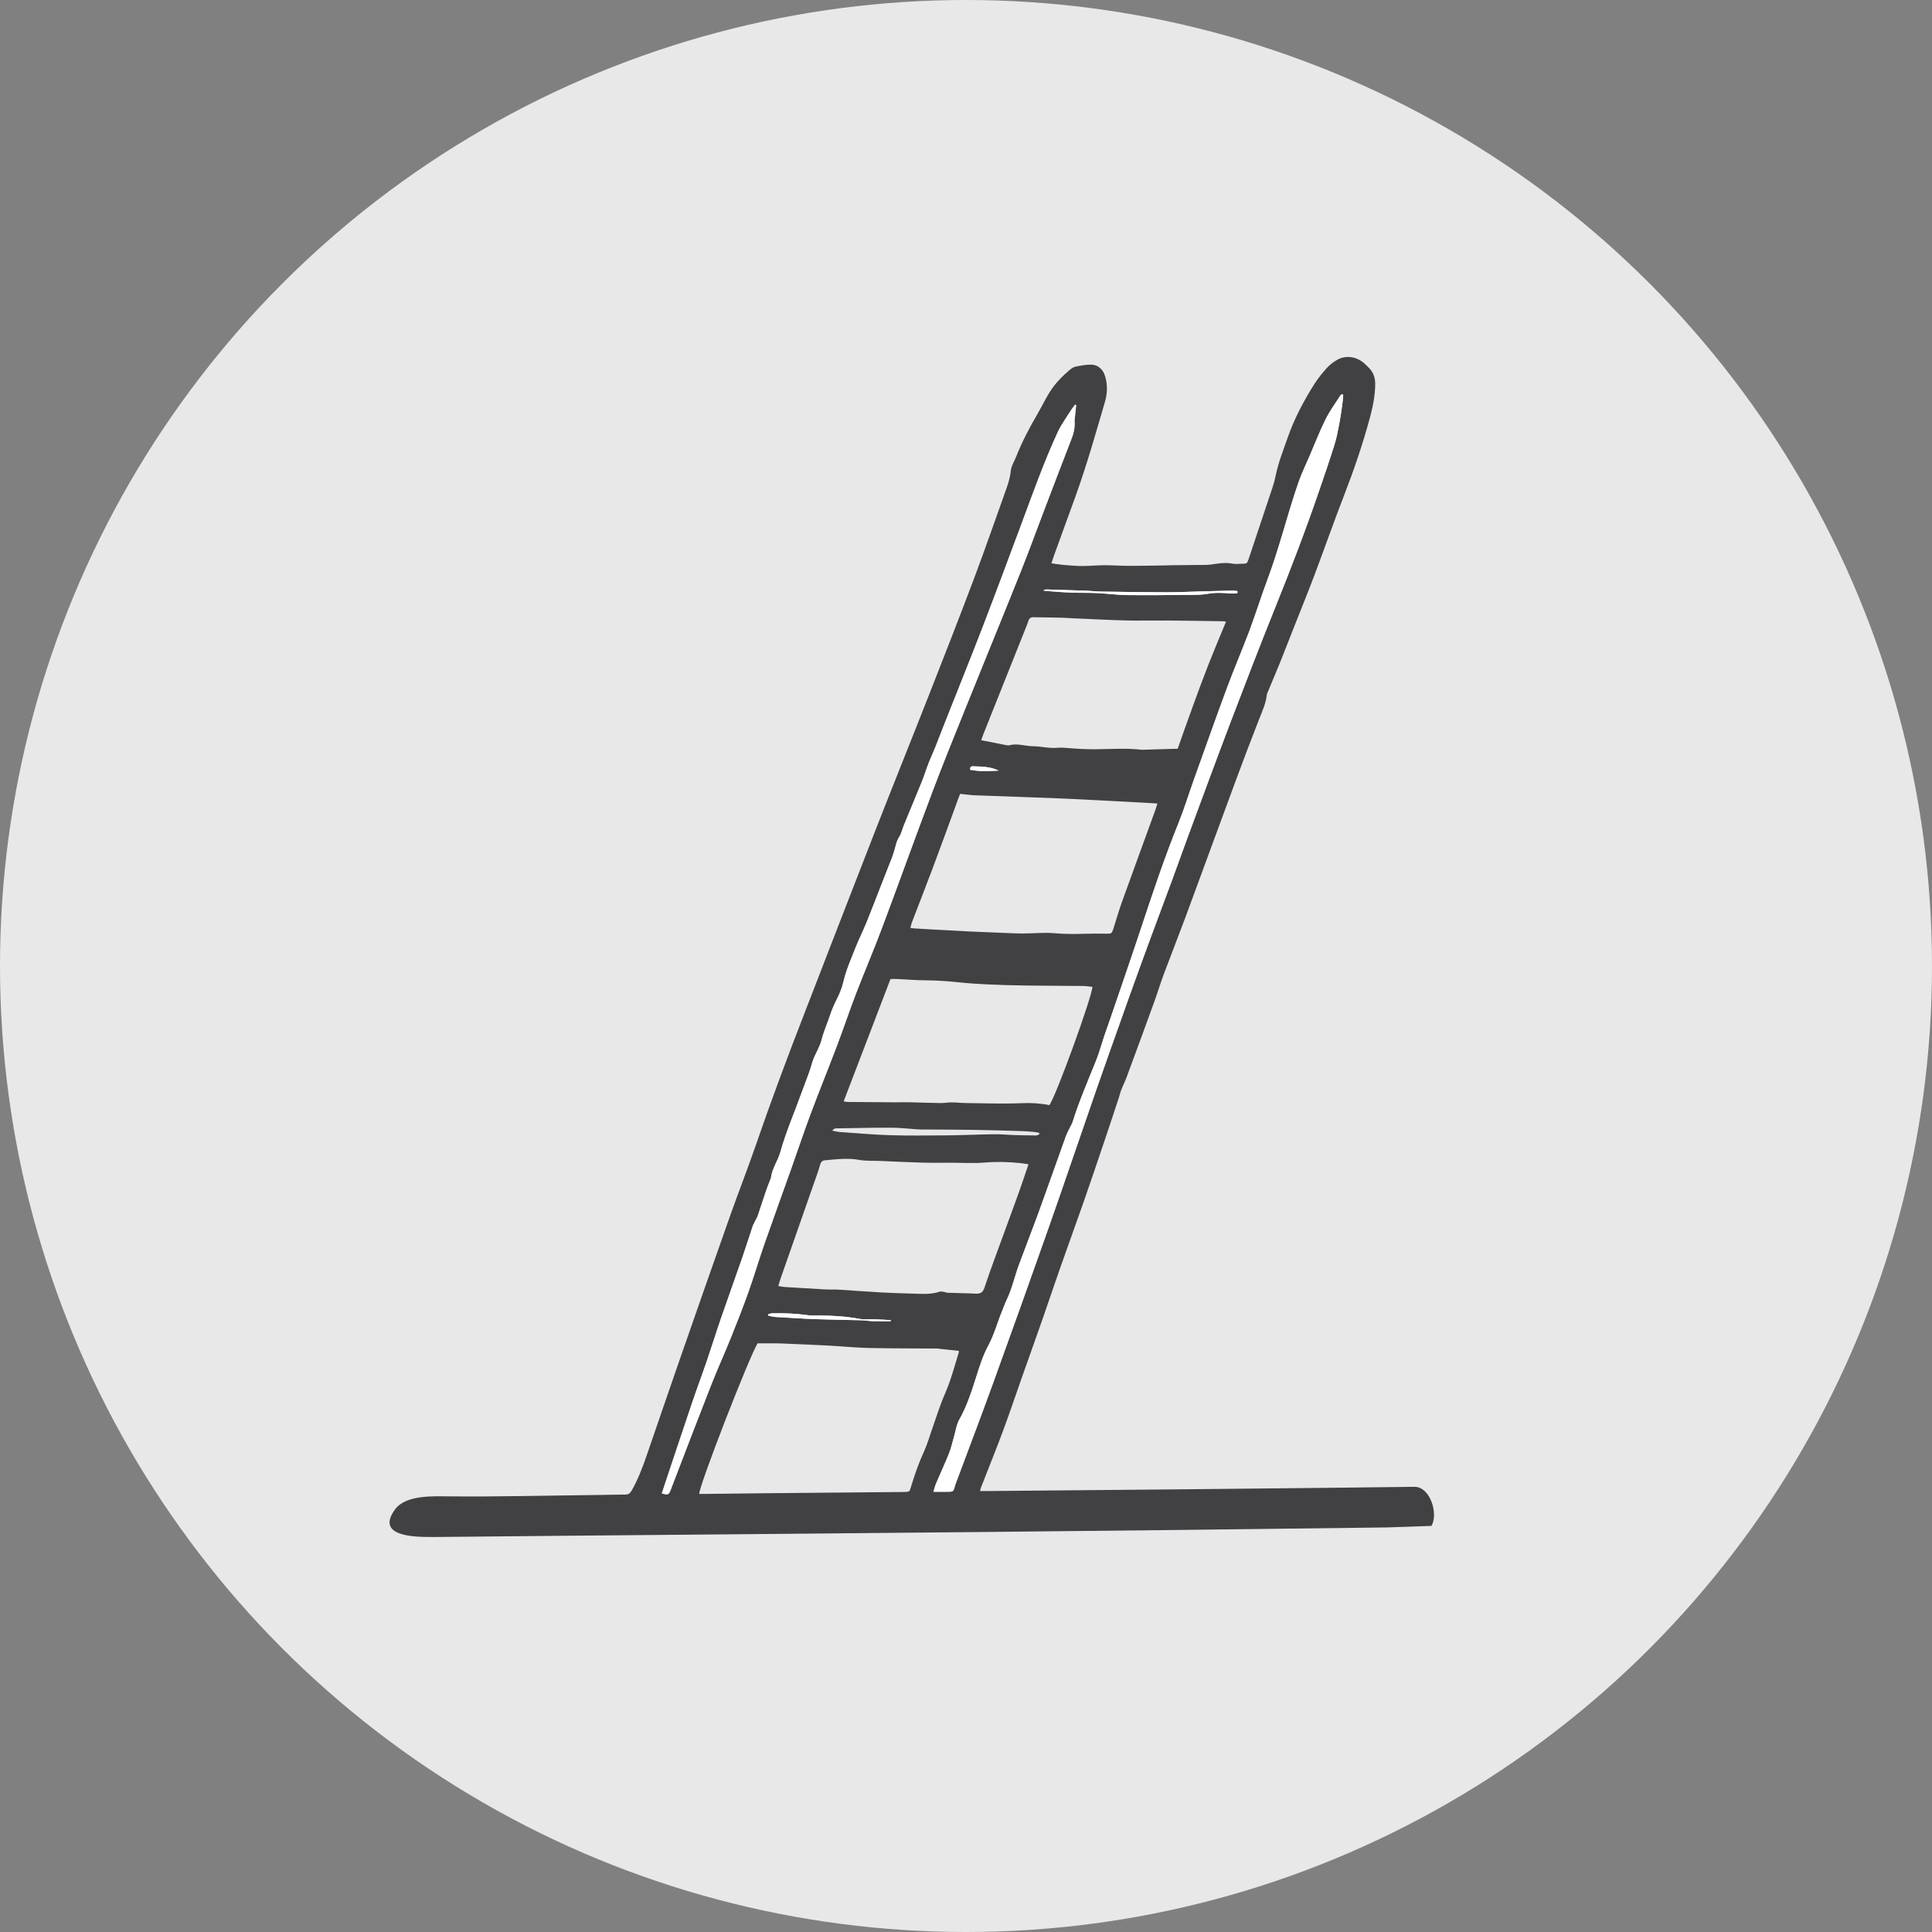 <svg xmlns="http://www.w3.org/2000/svg" id="Layer_2" viewBox="0 0 498 498"><rect x="0" y="0" width="498" height="498" fill="#808080" stroke="none"/><defs><style>.cls-1{fill:#414042;}.cls-1,.cls-2,.cls-3{stroke-width:0px;}.cls-2{fill:#fff;}.cls-3{fill:#e8e8e8;}</style></defs><g id="Layer_1-2"><circle class="cls-3" cx="249" cy="249" r="249"></circle><path class="cls-1" d="m364.57,383.25c4.16-.05,6.24,7.13,4.39,10.07-1.11.06-11.3.4-11.73.4-69.63.92-139.26,1.52-208.89,2.12-11.96.1-23.91.21-35.86.34h-1.04c-4.62.02-14.77-.1-9.59-7.14,2.72-3.69,9.7-3.37,13.72-3.33,12.98.13,25.99-.23,38.98-.36,2.21-.02,4.41-.11,6.62-.1.77,0,1.2-.27,1.59-.93,1.65-2.86,2.81-5.93,3.89-9.03,2.87-8.3,5.69-16.63,8.59-24.93,4.36-12.52,8.74-25.04,13.16-37.54,2.03-5.73,4.27-11.4,6.25-17.15,4.06-11.78,8.41-23.44,12.93-35.05,5.99-15.43,11.93-30.87,17.95-46.28,4.6-11.78,9.34-23.51,13.96-35.28,3.93-10.01,7.85-20.01,11.63-30.07,2.85-7.56,5.48-15.2,8.21-22.81.56-1.56,1.06-3.11,1.21-4.8.12-1.23.88-2.39,1.35-3.58,1.51-3.77,3.34-7.36,5.4-10.86,1.45-2.45,2.59-5.08,4.33-7.38.54-.72,1.15-1.39,1.78-2.04.69-.71,1.42-1.4,2.19-2.04.46-.39.99-.83,1.56-.95,1.34-.29,2.73-.54,4.1-.53,1.75,0,3.08,1.19,3.6,2.97.66,2.19.61,4.41-.03,6.59-2.38,8.16-4.7,16.35-7.59,24.36-1.81,5.01-3.64,10.01-5.45,15.01-.26.71-.48,1.42-.76,2.27,1.09.15,2.01.32,2.94.4,1.67.14,3.34.3,5.01.3,1.87.01,3.73-.2,5.59-.2,2.2-.01,4.4.16,6.6.16,3.16,0,6.32-.07,9.48-.12.43,0,.86-.04,1.29-.04,3.02-.04,6.04-.06,9.06-.09.43-.01.86-.05,1.29-.11,1.8-.27,3.58-.57,5.42-.21.74.15,1.53.04,2.29.03,1.45-.01,1.46-.01,1.92-1.38,2.05-6.12,4.1-12.25,6.13-18.39.31-.95.58-1.91.77-2.89.69-3.41,1.98-6.62,3.12-9.89,1.73-4.94,4.15-9.49,6.93-13.88.92-1.44,2.03-2.77,3.17-4.05.69-.77,1.55-1.43,2.44-1.97,2.29-1.39,5.09-1.05,7.18.78.32.28.61.61.93.9,1.34,1.22,1.92,2.64,1.9,4.53-.04,2.94-.6,5.75-1.36,8.55-1.84,6.85-4.14,13.54-6.7,20.15-2.6,6.69-4.97,13.47-7.5,20.19-1.59,4.23-3.29,8.41-4.95,12.61-1.32,3.36-2.63,6.72-3.97,10.07-1.07,2.64-2.19,5.25-3.28,7.88-.07.18-.16.36-.18.54-.26,2.35-1.26,4.46-2.11,6.63-2.06,5.27-4.07,10.56-6.03,15.87-4.31,11.64-8.55,23.29-12.86,34.93-1.82,4.9-3.75,9.77-5.58,14.67-.88,2.36-1.6,4.77-2.46,7.14-2.33,6.44-4.7,12.86-7.08,19.29-.42,1.15-.98,2.25-1.42,3.39-.25.62-.38,1.28-.59,1.91-1.27,3.83-2.52,7.67-3.82,11.49-1.75,5.18-3.5,10.35-5.3,15.51-2.03,5.79-4.13,11.55-6.16,17.33-1.5,4.26-2.91,8.54-4.41,12.8-1.75,5.03-3.56,10.04-5.33,15.06-1.6,4.52-3.12,9.08-4.79,13.58-1.86,4.99-3.85,9.92-5.79,14.88-.06.17-.09.35-.2.79h1.76c16.17-.14,32.33-.28,48.5-.43,8.87-.08,17.74-.18,26.62-.27,11.69-.11,23.38-.25,35.08-.39Zm-18.33-281.5c-.12-.04-.24-.07-.37-.11-.14.11-.32.2-.41.35-1.29,2.05-2.75,4.02-3.81,6.18-1.54,3.11-2.79,6.36-4.16,9.54-.94,2.19-1.99,4.33-2.77,6.57-2.86,8.25-4.89,16.77-7.96,24.97-1.65,4.4-3.04,8.9-4.69,13.3-1.87,4.98-3.98,9.87-5.83,14.86-2.95,7.97-5.79,15.99-8.65,23.99-1.25,3.49-2.32,7.05-3.71,10.48-3.75,9.26-6.89,18.72-10.03,28.19-2.07,6.27-4.24,12.51-6.37,18.76-.76,2.25-1.53,4.49-2.33,6.73-.71,1.97-1.27,3.99-1.94,5.98-.23.66-.47,1.32-.73,1.97-2.11,5.24-4.36,10.43-6.04,15.83-.09.31-.3.59-.44.89-.45.94-.97,1.86-1.32,2.83-2.29,6.35-4.5,12.71-6.81,19.05-1.71,4.69-3.54,9.33-5.26,14.02-1.1,2.99-1.75,6.12-3.16,9.01-.43.89-.75,1.85-1.13,2.77-1.23,2.92-1.99,5.99-3.53,8.84-1.43,2.65-2.35,5.61-3.26,8.5-1.17,3.68-2.36,7.31-4.27,10.7-.69,1.21-.87,2.69-1.27,4.06-.44,1.5-.75,3.05-1.32,4.5-1.05,2.64-2.26,5.23-3.37,7.85-.27.63-.43,1.3-.7,2.16,1.3,0,2.35.01,3.39,0,1.57-.03,1.78.17,2.17-1.57.06-.28.2-.54.29-.81,3.19-8.55,6.43-17.07,9.54-25.65,4.85-13.4,9.66-26.82,14.39-40.26,4.13-11.74,8.1-23.53,12.19-35.28.99-2.86,2-5.72,3.01-8.57,1.79-5.07,3.6-10.14,5.4-15.2,1.82-5.11,3.68-10.19,5.55-15.28,1.85-5.04,3.75-10.05,5.61-15.09,1.38-3.74,2.7-7.51,4.09-11.24,3.64-9.85,7.27-19.71,11-29.52,3.79-9.94,7.61-19.88,11.59-29.75,4-9.92,7.82-19.91,11.28-30.02,1.34-3.91,2.68-7.82,3.91-11.76.53-1.67.84-3.4,1.17-5.12.32-1.63.56-3.26.79-4.91.13-.91.18-1.83.27-2.74Zm-27.28,51.14c0-.18,0-.36.01-.54-.5-.04-.99-.12-1.49-.11-2.48.05-4.97.12-7.46.19-3.15.08-6.31.25-9.46.24-5.7-.01-11.4-.1-17.1-.19-1.24-.02-2.47-.19-3.72-.23-3.34-.12-6.69-.22-10.04-.31-.27-.01-.54.19-.82.28,2.58.29,5.1.45,7.63.54,2.1.08,4.22.01,6.32.11,2.57.13,5.14.49,7.72.52,5.46.07,10.92-.01,16.39-.06,1.48-.01,2.98-.01,4.43-.28,1.96-.36,3.89-.23,5.84-.07.57.04,1.16-.05,1.75-.09Zm-2.93,7.34c-.47-.05-.75-.1-1.04-.1-4.69-.07-9.38-.15-14.08-.18-3.59-.03-7.18.07-10.76-.02-4.59-.12-9.18-.37-13.77-.57-.96-.04-1.91-.12-2.87-.14-2.39-.06-4.78-.09-7.17-.12-.66-.01-1.06.31-1.26.95-.2.63-.46,1.24-.7,1.86-3.63,9.1-7.27,18.2-10.89,27.3-.22.54-.4,1.11-.57,1.59,2.3.45,4.4.87,6.5,1.28.23.04.5.1.71.04,2.06-.6,4.06.21,6.1.23,2.14.02,4.26.61,6.43.4.85-.09,1.73,0,2.59.07,2.42.19,4.83.35,7.28.31,3.92-.05,7.85-.31,11.77.13.28.03.57-.01.86-.02,2.67-.07,5.34-.15,8.41-.24,1.22-3.45,2.51-7.16,3.86-10.84,1.33-3.66,2.68-7.32,4.1-10.95,1.44-3.66,2.97-7.27,4.5-10.98Zm-18.2,48.5c.17-.47.3-.96.51-1.61-1.09-.07-1.99-.13-2.88-.18-1.72-.1-3.43-.19-5.15-.28-4.87-.26-9.75-.52-14.62-.75-3.39-.16-6.79-.28-10.18-.4-4.35-.16-8.71-.31-13.06-.47-.62-.02-1.24-.03-1.86-.08-1.03-.09-2.06-.22-3.11-.33-.15.39-.28.69-.39,1-2.19,5.98-4.35,11.97-6.59,17.93-1.78,4.76-3.65,9.49-5.46,14.23-.17.43-.24.88-.37,1.41.48.05.81.1,1.14.12,1.76.11,3.53.21,5.3.31,2.9.15,5.82.32,8.73.47,2.34.11,4.68.2,7.02.29,2.25.09,4.49.22,6.74.23,2.68.01,5.37-.3,8.03-.08,2.53.21,5.04.25,7.57.16,2.04-.07,4.09-.05,6.14-.03,1.09.01,1.25-.04,1.62-1.18.73-2.25,1.36-4.55,2.16-6.78,2.88-8.01,5.81-15.99,8.71-23.98Zm-16.25,45.64c-.8-.07-1.6-.21-2.41-.22-4.97-.05-9.95-.05-14.92-.12-3.26-.04-6.51-.14-9.76-.29-2.53-.12-5.07-.28-7.59-.56-2.81-.3-5.62-.47-8.45-.49-2.34-.01-4.68-.22-7.02-.33-.66-.03-1.31-.01-1.89-.01-4.04,10.54-8.04,20.99-12.08,31.55.52.07.84.15,1.16.15,4.03.04,8.06.07,12.08.09,1.25,0,2.49-.04,3.74-.01,2.63.05,5.25.17,7.88.2,1,.02,2-.18,3.01-.17,1.28,0,2.57.16,3.86.17,4.7.05,9.4.23,14.09.03,2.46-.11,4.85.02,7.2.5,1.53-1.8,11.08-28.05,11.1-30.49Zm-4.5-146.92c.1-1.01.21-2.01.31-3.02l-.28-.12c-.3.4-.6.79-.88,1.2-.37.55-.74,1.11-1.09,1.67-.8,1.3-1.71,2.54-2.35,3.91-3.65,7.85-6.53,16.01-9.55,24.12-3.32,8.9-6.62,17.81-10.04,26.68-3.09,8.02-6.32,15.99-9.48,23.99-.91,2.29-1.78,4.59-2.69,6.88-.53,1.32-1.15,2.6-1.66,3.93-.62,1.59-1.12,3.23-1.76,4.82-1.51,3.73-3.08,7.45-4.61,11.18-.41,1-.63,2.13-1.21,3.02-.54.84-.78,1.71-1.01,2.62-.23.88-.48,1.74-.8,2.59-.83,2.17-1.7,4.34-2.55,6.5-1.34,3.41-2.64,6.83-4.01,10.21-.92,2.25-2.01,4.42-2.9,6.67-1.13,2.87-2.39,5.68-3.1,8.71-.37,1.61-1.01,3.19-1.77,4.66-.68,1.31-1.23,2.65-1.7,4.05-.7,2.11-1.62,4.13-2.17,6.31-.43,1.67-1.37,3.21-2.06,4.82-.24.57-.39,1.17-.57,1.76-.17.54-.31,1.09-.51,1.63-.63,1.73-1.3,3.45-1.93,5.19-1.85,5.18-4.09,10.23-5.57,15.55-.64,2.28-2.15,4.25-2.42,6.66-.01.09-.07.18-.1.26-.4,1.06-.84,2.11-1.2,3.18-.72,2.1-1.39,4.23-2.11,6.33-.15.45-.42.85-.63,1.28-.23.46-.51.92-.67,1.41-.88,2.6-1.69,5.24-2.59,7.84-1.84,5.29-3.74,10.56-5.57,15.86-1.31,3.81-2.51,7.67-3.81,11.48-1.16,3.37-2.42,6.7-3.56,10.07-2.36,6.97-4.68,13.96-7.01,20.93-.29.89-.58,1.79-.88,2.69,1.69.38,1.74.36,2.3-.95.14-.35.26-.71.4-1.07,3.31-8.6,6.59-17.22,9.96-25.8,1.61-4.11,3.45-8.13,5.1-12.23,1.58-3.92,3.13-7.86,4.55-11.84,1.47-4.12,2.7-8.31,4.14-12.44,2.25-6.46,4.6-12.89,6.89-19.34,1.67-4.7,3.24-9.44,4.99-14.11,2.19-5.87,4.56-11.68,6.78-17.54,1.69-4.44,3.19-8.96,4.89-13.39,2.2-5.72,4.62-11.36,6.77-17.1,4.39-11.7,8.6-23.46,13.01-35.15,2.75-7.29,5.7-14.51,8.61-21.74,4.69-11.64,9.46-23.25,14.12-34.9,2.12-5.29,4.06-10.65,6.09-15.98,2.29-5.99,4.55-11.99,6.89-17.96.63-1.58,1.03-3.15.9-4.84-.03-.38.06-.76.1-1.14Zm-9.17,184.9c-.01-.11-.02-.23-.03-.34-.49-.09-.97-.21-1.47-.25-1.04-.1-2.09-.18-3.15-.21-4.11-.12-8.22-.25-12.34-.31-4.56-.07-9.11-.07-13.67-.1-.28-.01-.57-.02-.86-.04-2.24-.15-4.48-.42-6.72-.42-4.6-.02-9.2.11-13.8.17-.24.01-.48-.01-.71.06-.16.04-.28.21-.67.51.83.17,1.33.32,1.84.36,4.34.3,8.67.7,13.02.83,4.79.15,9.58.08,14.38.05,3.06-.02,6.12-.15,9.18-.22,1.39-.03,2.78-.09,4.17-.07s2.77.16,4.15.2c1.97.06,3.93.1,5.9.11.26,0,.52-.21.78-.33Zm-2.8,7.76c-.82-.12-1.42-.24-2.03-.3-3.05-.31-6.09-.41-9.17-.15-3,.25-6.03.05-9.05.05-2.35,0-4.7.05-7.05-.02-3.63-.1-7.27-.29-10.9-.44-1.82-.08-3.67.05-5.44-.27-2.99-.54-5.91-.16-8.87.11-.68.07-.99.44-1.17,1.04-.22.78-.47,1.55-.73,2.32-3.15,9.01-6.31,18.02-9.47,27.04-.21.62-.38,1.24-.61,2,.62.1,1.08.22,1.53.25,3.54.22,7.07.44,10.6.63,1.11.06,2.21-.01,3.31.05,3.72.23,7.44.52,11.16.73,2.63.15,5.26.21,7.89.29,2.39.07,4.79.29,7.12-.49.29-.09.65-.02.97.03.38.05.74.23,1.11.25,2.39.09,4.79.1,7.18.23,1.18.07,1.86-.31,2.24-1.46.83-2.53,1.73-5.03,2.64-7.53,1.99-5.45,4.01-10.89,5.98-16.34.94-2.59,1.8-5.2,2.76-8.02Zm-15.03-101.69c2.44.5,4.89.33,7.35.22-2.13-1.05-4.4-1.05-6.67-1.11-.53-.01-.76.28-.68.89Zm-2.94,150.2c.05-.17,0-.36,0-.41-1.92-.21-3.76-.41-5.6-.61-.14-.02-.28,0-.43,0-5.74-.04-11.49-.01-17.23-.14-3.39-.08-6.78-.43-10.17-.61-3.68-.2-7.36-.34-11.04-.5-.86-.04-1.72-.08-2.58-.09-1.62-.01-3.25,0-4.8,0-2.13,3.37-15.04,36.54-15.06,38.82.55,0,1.12.01,1.68,0,4.93-.05,9.87-.12,14.81-.17,12.08-.12,24.16-.22,36.24-.33,1.48-.01,1.48-.02,1.88-1.38.93-3.1,2-6.13,3.35-9.08.83-1.81,1.38-3.74,2.03-5.62.79-2.23,1.51-4.49,2.34-6.71.71-1.91,1.6-3.76,2.26-5.69.85-2.47,1.56-4.98,2.31-7.48Zm-17.55-8.06v-.28c-1.28-.07-2.55-.16-3.83-.21-1.44-.05-2.91.14-4.29-.12-3.36-.64-6.73-.83-10.12-.86-1.01,0-2.02.07-3.01-.07-3.09-.43-6.19-.57-9.3-.49-.33.01-.67.13-1,.2.01.14.01.27.02.41.6.11,1.19.28,1.79.32,3.48.21,6.96.44,10.44.57,3.96.14,7.92.18,11.89.29.94.03,1.89.2,2.83.23,1.52.04,3.05.01,4.58.01Z"></path><path class="cls-2" d="m345.87,101.64c.13.04.25.07.37.11-.09.91-.14,1.83-.27,2.74-.23,1.65-.47,3.28-.79,4.91-.33,1.72-.64,3.45-1.17,5.12-1.23,3.94-2.57,7.85-3.91,11.76-3.46,10.11-7.28,20.1-11.28,30.02-3.98,9.87-7.8,19.81-11.59,29.75-3.73,9.81-7.36,19.67-11,29.52-1.39,3.73-2.71,7.5-4.09,11.24-1.86,5.04-3.76,10.05-5.61,15.09-1.87,5.09-3.73,10.17-5.55,15.28-1.8,5.06-3.61,10.13-5.4,15.2l-2.37-.84c.67-1.99,1.23-4.01,1.94-5.98.8-2.24,1.57-4.48,2.33-6.73,2.13-6.25,4.3-12.49,6.37-18.76,3.14-9.47,6.28-18.93,10.03-28.19,1.39-3.43,2.46-6.99,3.71-10.48,2.86-8,5.7-16.02,8.65-23.99,1.85-4.99,3.96-9.88,5.83-14.86,1.65-4.4,3.04-8.9,4.69-13.3,3.07-8.2,5.1-16.72,7.96-24.97.78-2.24,1.83-4.38,2.77-6.57,1.37-3.18,2.62-6.43,4.16-9.54,1.06-2.16,2.52-4.13,3.81-6.18.09-.15.27-.24.41-.35Z"></path><path class="cls-2" d="m318.97,152.35c-.01.18-.01.36-.01.54-.59.04-1.18.13-1.75.09-1.95-.16-3.88-.29-5.84.07-1.45.27-2.95.27-4.43.28-5.47.05-10.93.13-16.39.06-2.58-.03-5.15-.39-7.72-.52-2.1-.1-4.22-.03-6.32-.11-2.53-.09-5.05-.25-7.63-.54.28-.09.55-.29.82-.28,3.35.09,6.7.19,10.04.31,1.25.04,2.48.21,3.72.23,5.7.09,11.4.18,17.1.19,3.15.01,6.31-.16,9.46-.24,2.49-.07,4.98-.14,7.46-.19.5-.01.99.07,1.49.11Z"></path><path class="cls-2" d="m283.21,271.54l2.37.84c-1.01,2.85-2.02,5.71-3.01,8.57-4.09,11.75-8.06,23.54-12.19,35.28-4.73,13.44-9.54,26.86-14.39,40.26-3.11,8.58-6.35,17.1-9.54,25.65-.09.27-.23.53-.29.81-.39,1.74-.6,1.54-2.17,1.57-1.04.01-2.09,0-3.39,0,.27-.86.43-1.53.7-2.16,1.11-2.62,2.32-5.21,3.37-7.85.57-1.45.88-3,1.32-4.5.4-1.37.58-2.85,1.27-4.06,1.91-3.39,3.1-7.02,4.27-10.7.91-2.89,1.83-5.85,3.26-8.5,1.54-2.85,2.3-5.92,3.53-8.84.38-.92.7-1.88,1.13-2.77,1.41-2.89,2.06-6.02,3.16-9.01,1.72-4.69,3.55-9.33,5.26-14.02,2.31-6.34,4.52-12.7,6.81-19.05.35-.97.87-1.89,1.32-2.83.14-.3.35-.58.44-.89,1.68-5.4,3.93-10.59,6.04-15.83.26-.65.5-1.31.73-1.97Z"></path><path class="cls-2" d="m277.39,104.43c-.1,1.01-.21,2.01-.31,3.02-.04.38-.13.76-.1,1.14.13,1.69-.27,3.26-.9,4.84-2.34,5.97-4.6,11.97-6.89,17.96-2.03,5.33-3.97,10.69-6.09,15.98-4.66,11.65-9.43,23.26-14.12,34.9-2.91,7.23-5.86,14.45-8.61,21.74-4.41,11.69-8.62,23.45-13.01,35.15-2.15,5.74-4.57,11.38-6.77,17.1-1.7,4.43-3.2,8.95-4.89,13.39-2.22,5.86-4.59,11.67-6.78,17.54-1.75,4.67-3.32,9.41-4.99,14.11-2.29,6.45-4.64,12.88-6.89,19.34-1.44,4.13-2.67,8.32-4.14,12.44-1.42,3.98-2.97,7.92-4.55,11.84-1.65,4.1-3.49,8.12-5.1,12.23-3.37,8.58-6.65,17.2-9.96,25.8-.14.36-.26.72-.4,1.07-.56,1.31-.61,1.33-2.3.95.3-.9.59-1.8.88-2.69,2.33-6.97,4.65-13.96,7.01-20.93,1.14-3.37,2.4-6.7,3.56-10.07,1.3-3.81,2.5-7.67,3.81-11.48,1.83-5.3,3.73-10.57,5.57-15.86.9-2.6,1.71-5.24,2.59-7.84.16-.49.44-.95.67-1.41.21-.43.48-.83.63-1.28.72-2.1,1.39-4.23,2.11-6.33.36-1.07.8-2.12,1.2-3.18.03-.08.09-.17.1-.26.27-2.41,1.78-4.38,2.42-6.66,1.48-5.32,3.72-10.37,5.57-15.55.63-1.74,1.3-3.46,1.93-5.19.2-.54.34-1.09.51-1.63.18-.59.33-1.19.57-1.76.69-1.61,1.63-3.15,2.06-4.82.55-2.18,1.47-4.2,2.17-6.31.47-1.4,1.02-2.74,1.7-4.05.76-1.47,1.4-3.05,1.77-4.66.71-3.03,1.97-5.84,3.1-8.71.89-2.25,1.98-4.42,2.9-6.67,1.37-3.38,2.67-6.8,4.01-10.21.85-2.16,1.72-4.33,2.55-6.5.32-.85.57-1.71.8-2.59.23-.91.47-1.78,1.01-2.62.58-.89.8-2.02,1.21-3.02,1.53-3.73,3.1-7.45,4.61-11.18.64-1.59,1.14-3.23,1.76-4.82.51-1.33,1.13-2.61,1.66-3.93.91-2.29,1.78-4.59,2.69-6.88,3.16-8,6.39-15.97,9.48-23.99,3.42-8.87,6.72-17.78,10.04-26.68,3.02-8.11,5.9-16.27,9.55-24.12.64-1.37,1.55-2.61,2.35-3.91.35-.56.72-1.12,1.09-1.67.28-.41.58-.8.88-1.2l.28.12Z"></path><path class="cls-2" d="m257.43,198.64c-2.46.11-4.91.28-7.35-.22-.08-.61.15-.9.68-.89,2.27.06,4.54.06,6.67,1.11Z"></path><path class="cls-2" d="m229.59,340.28v.28c-1.53,0-3.06.03-4.58-.01-.94-.03-1.89-.2-2.83-.23-3.97-.11-7.93-.15-11.89-.29-3.48-.13-6.96-.36-10.44-.57-.6-.04-1.19-.21-1.79-.32-.01-.14-.01-.27-.02-.41.33-.07.67-.19,1-.2,3.11-.08,6.21.06,9.3.49.99.14,2,.07,3.01.07,3.39.03,6.76.22,10.12.86,1.38.26,2.85.07,4.29.12,1.28.05,2.55.14,3.83.21Z"></path></g></svg>